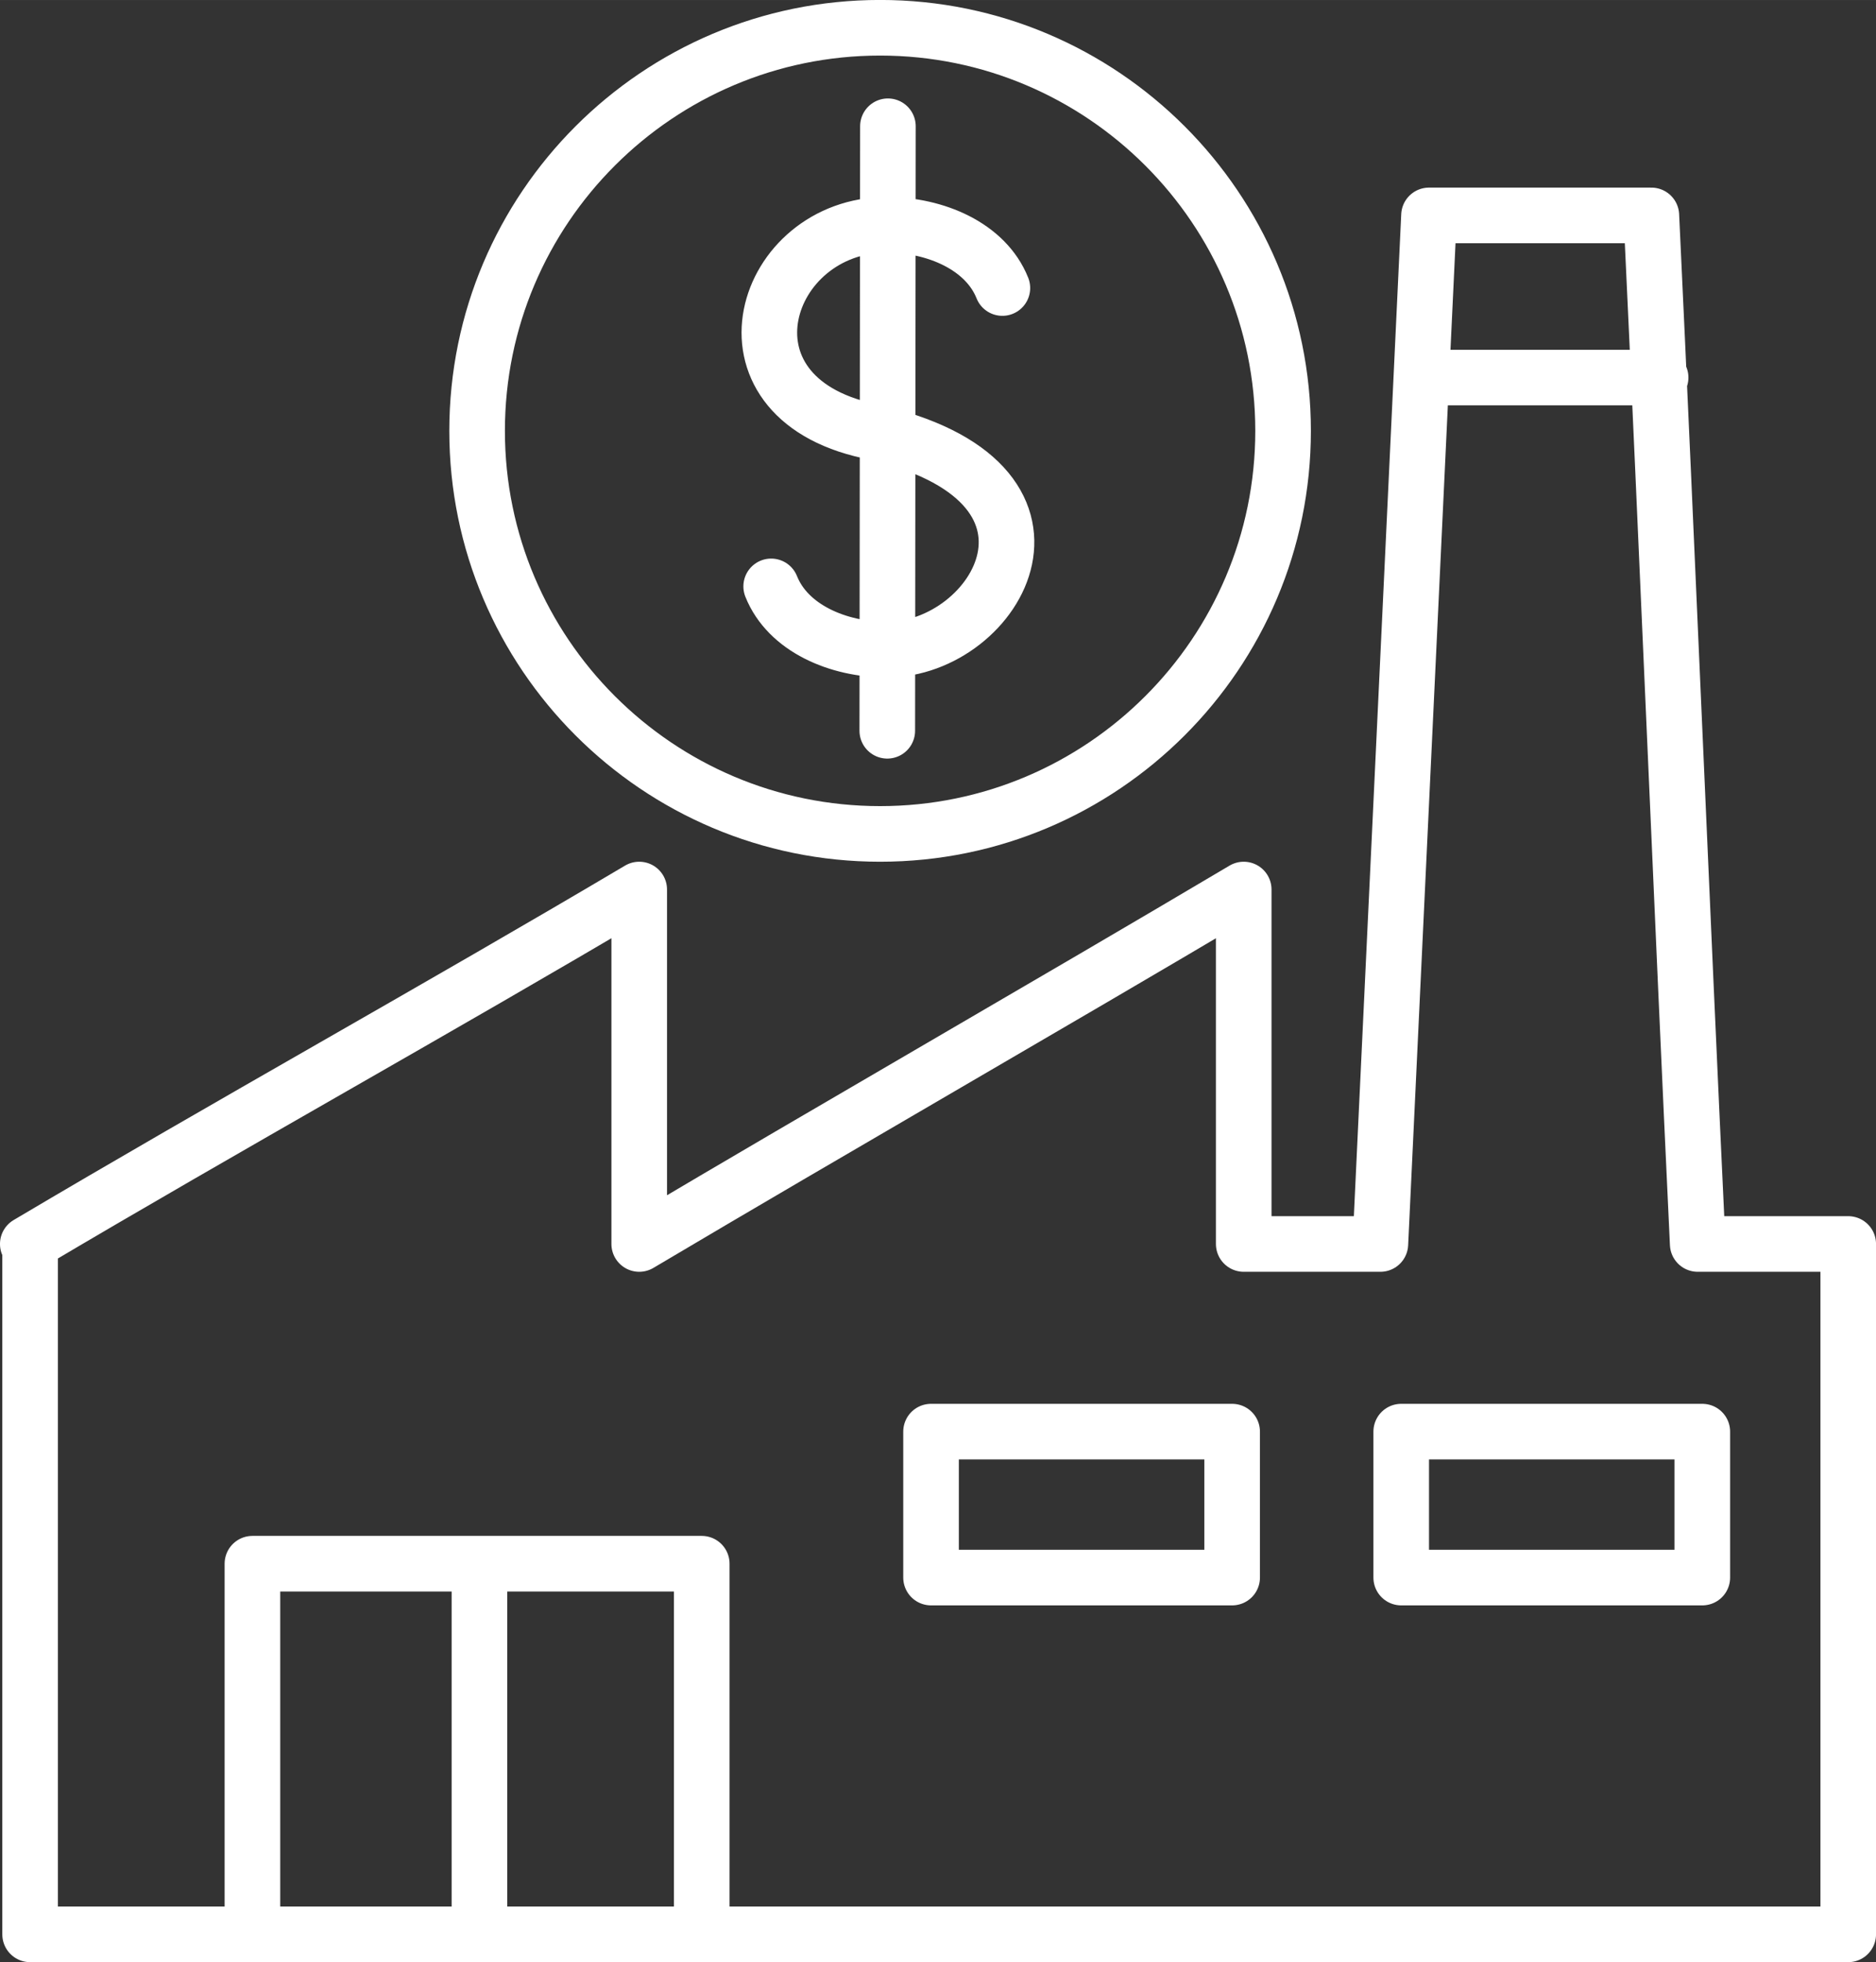 <?xml version="1.0" encoding="UTF-8"?>
<!DOCTYPE svg PUBLIC "-//W3C//DTD SVG 1.1//EN" "http://www.w3.org/Graphics/SVG/1.1/DTD/svg11.dtd">
<!-- Creator: CorelDRAW 2018 (64-Bit) -->
<svg xmlns="http://www.w3.org/2000/svg" xml:space="preserve" width="11.881mm" height="12.424mm" version="1.1" style="shape-rendering:geometricPrecision; text-rendering:geometricPrecision; image-rendering:optimizeQuality; fill-rule:evenodd; clip-rule:evenodd"
viewBox="0 0 443.69 463.96"
 xmlns:xlink="http://www.w3.org/1999/xlink">
 <rect x="0" y="0" width="443.69" height="463.96" fill="#333333" stroke="none"/>
 <defs>
  <style type="text/css">
   <![CDATA[
    .str0 {stroke:white;stroke-width:13.15;stroke-linecap:round;stroke-linejoin:round;stroke-miterlimit:22.926}
    .fil0 {fill:none}
   ]]>
  </style>
 </defs>
 <g id="Слой_x0020_1">
  <path class="fil0 str0" d="M59.7 457.39l0 -87.65 106.27 0 0 87.65m44.03 -427.54l-0.15 142.94m-27.46 -34.14c3.94,9.9 15.86,14.96 27.34,14.96 26.19,0 49.67,-39.97 -4.34,-51.72 -37.95,-8.27 -24.88,-48.74 4.34,-48.74 11.47,0 23.4,5.06 27.34,14.95m-123.68 389.28c0,-29.03 0,-58.61 0,-87.65m279.36 -280.46c-18.62,0 -37.25,0 -55.87,0m-128.73 -82.71c52.58,0 95.31,42.73 95.31,95.31 0,52.59 -42.73,95.31 -95.31,95.31 -52.59,0 -95.31,-42.73 -95.31,-95.31 0,-52.59 42.73,-95.31 95.31,-95.31zm-201.03 287.58l0 163.24 430 0 0 -163.24 -35.6 0c-3.84,-81.07 -7.12,-162.14 -10.96,-243.21l-52.59 0c-3.84,81.07 -7.67,162.14 -11.5,243.21l-32.32 0c0,-27.94 0,-55.87 0,-83.81 -47.11,27.93 -95.86,55.87 -142.97,83.81 0,-27.94 0,-55.87 0,-83.81 -47.11,27.93 -97.5,55.87 -144.61,83.81l0.55 0zm284.29 78.88l-71.21 0 0 -34.51 71.21 0 0 34.51zm111.2 0l-71.21 0 0 -34.51 71.21 0 0 34.51z"/>
 </g>
</svg>
